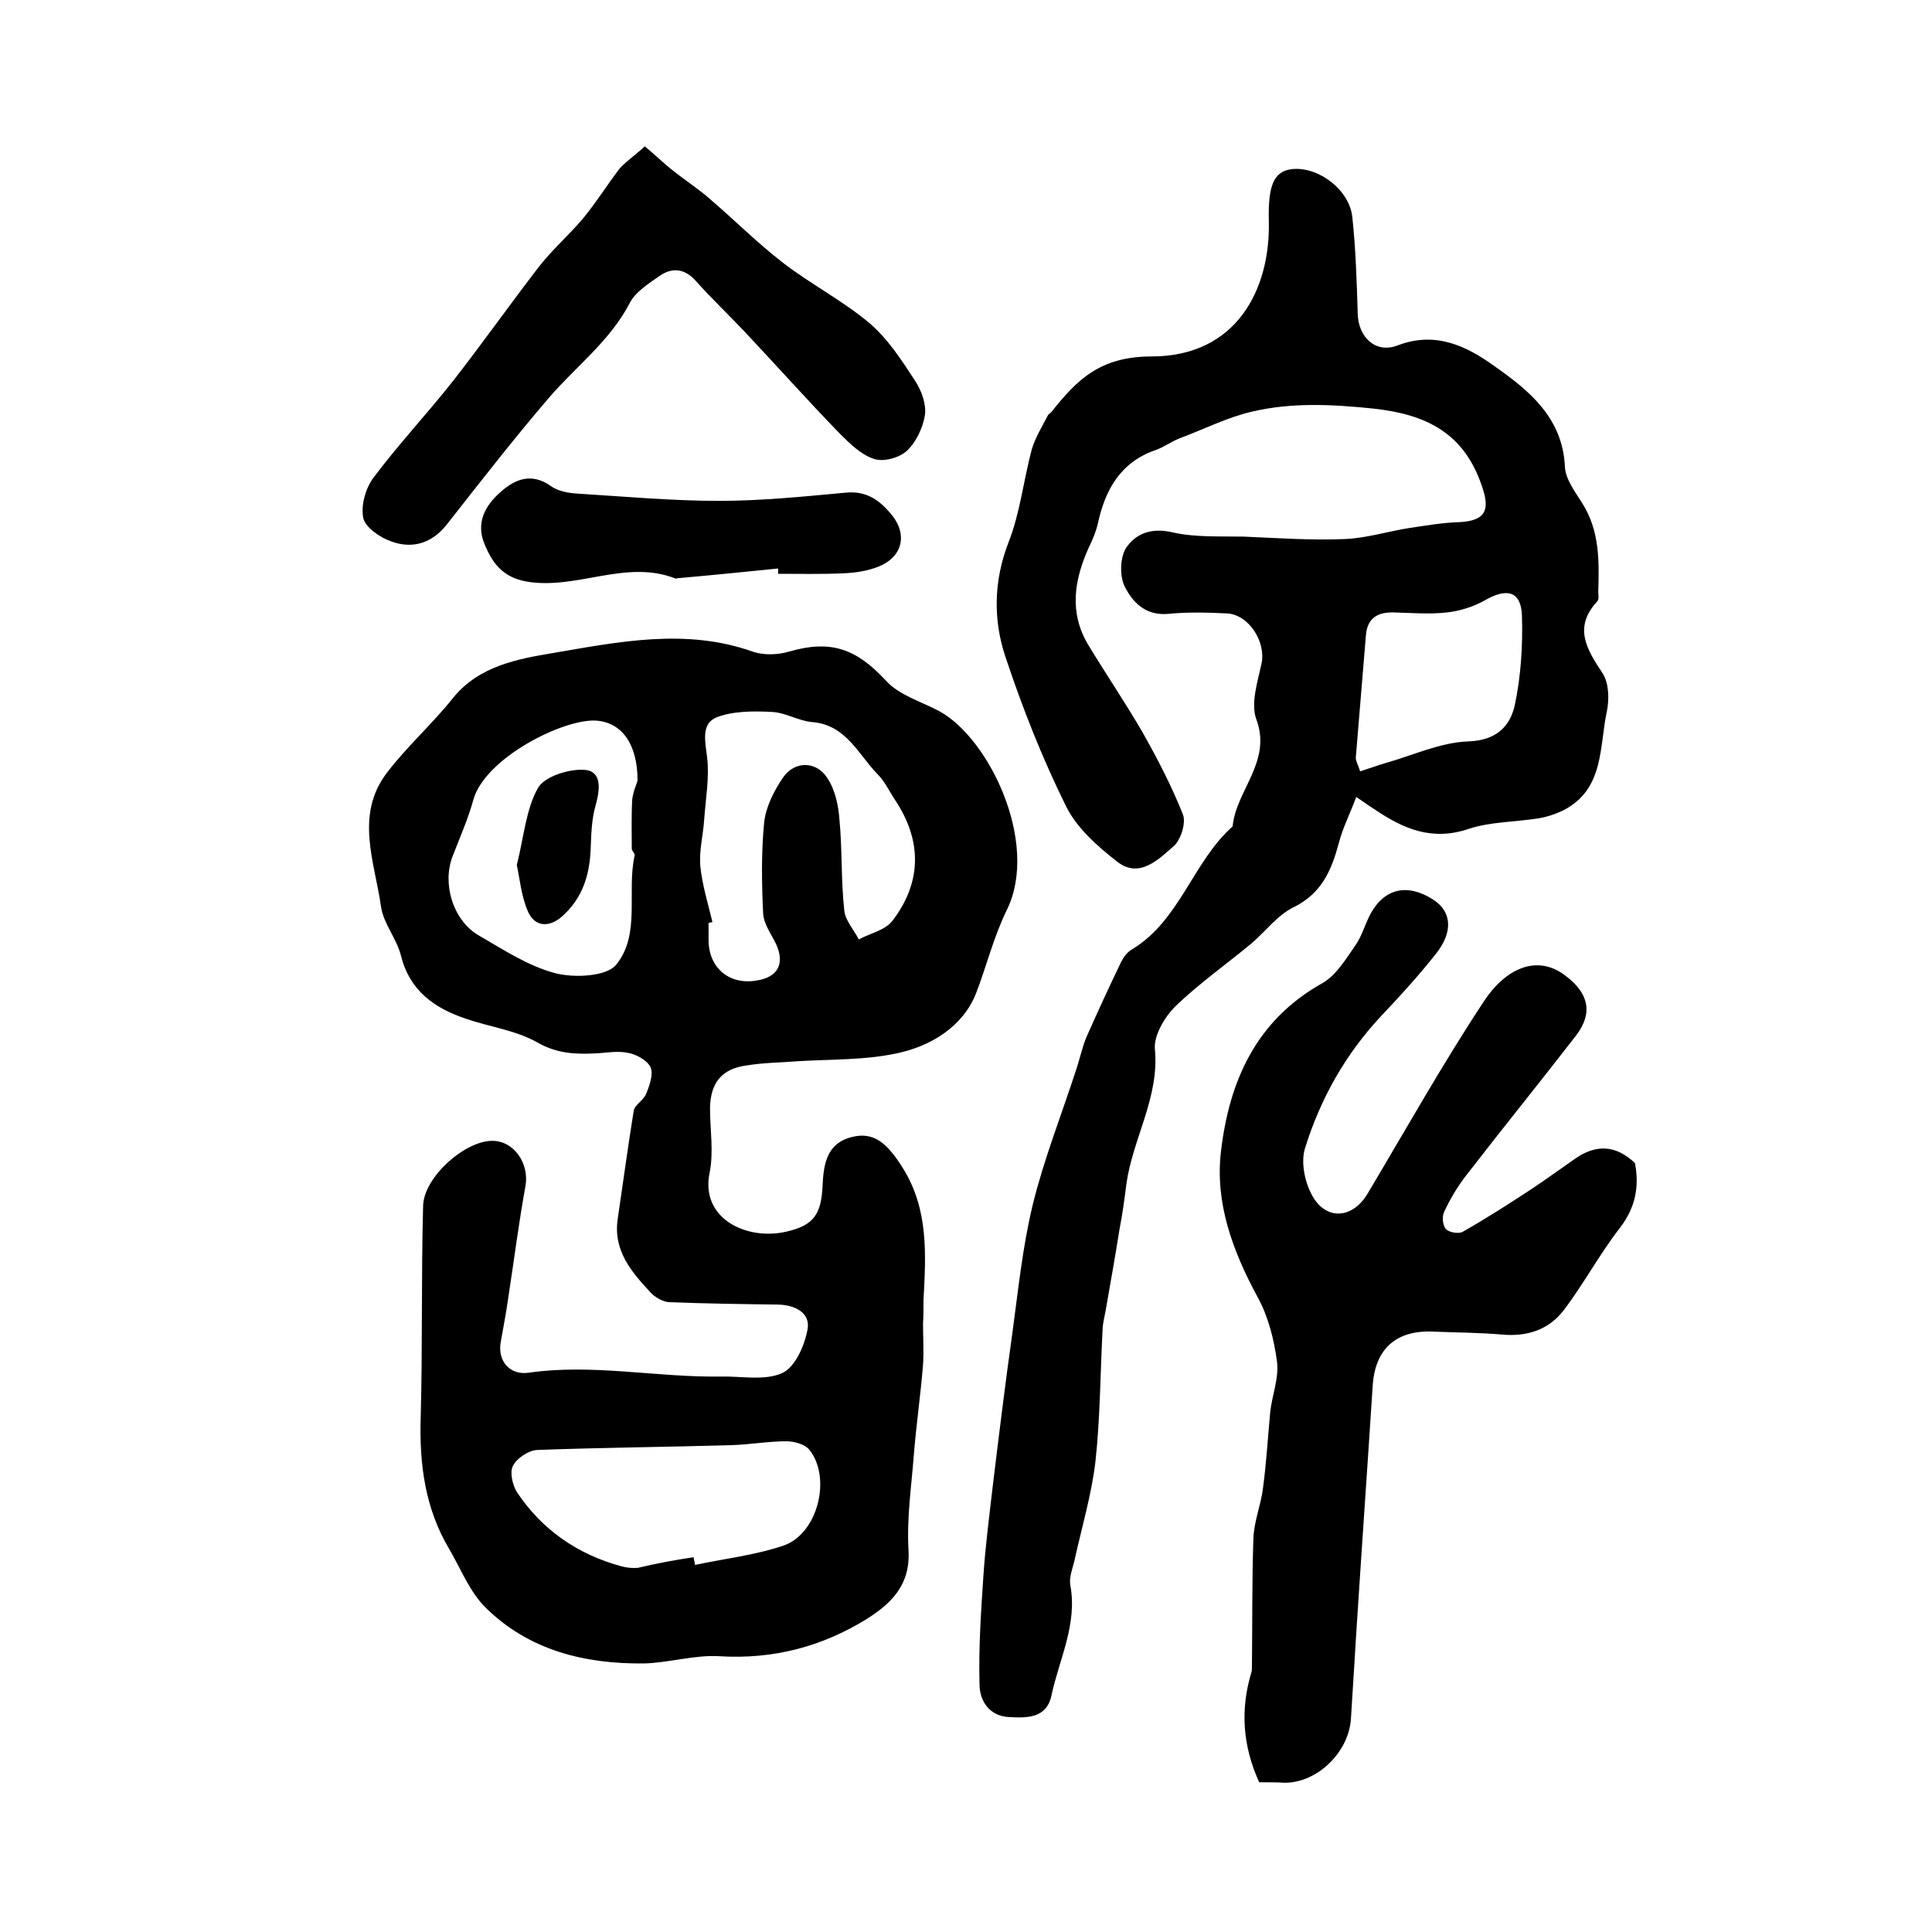 <?xml version="1.0" encoding="utf-8"?>
<!-- Generator: Adobe Illustrator 22.0.0, SVG Export Plug-In . SVG Version: 6.00 Build 0)  -->
<svg version="1.1" id="图层_1" xmlns="http://www.w3.org/2000/svg" xmlns:xlink="http://www.w3.org/1999/xlink" x="0px" y="0px"
	 viewBox="0 0 400 400" style="enable-background:new 0 0 400 400;" xml:space="preserve">
<style type="text/css">
	.st0{fill:#FFFFFF;}
</style>
<g>
	
	<path d="M191.1,274.1c0,2.8,0.2,5.7,0,8.5c-0.5,6.2-1.4,12.4-1.9,18.6c-0.5,6.6-1.5,13.2-1.1,19.8c0.4,7.1-3.5,10.9-8.5,14.1
		c-9.3,5.8-19.5,8.5-30.7,7.8c-5.2-0.3-10.5,1.4-15.7,1.5c-12.2,0.1-23.7-2.7-32.7-11.6c-3.3-3.3-5.1-8-7.5-12.1
		c-5-8.4-6.2-17.6-5.9-27.2c0.4-14.6,0.1-29.2,0.5-43.8c0.1-5.9,8.5-13.4,14.2-13.5c4.6-0.1,7.8,4.7,7,9.3
		c-1.4,7.7-2.4,15.6-3.6,23.4c-0.4,2.9-1,5.9-1.5,8.8c-0.8,4,1.8,7.1,5.8,6.5c13.3-1.9,26.4,1,39.7,0.8c4.3-0.1,9.1,0.9,12.7-0.7
		c2.7-1.2,4.7-5.7,5.3-9.1c0.6-3.4-2.6-5-6-5.1c-7.6-0.1-15.1-0.2-22.7-0.5c-1.3-0.1-2.9-1-3.8-2c-4-4.3-7.8-8.7-6.8-15.3
		c1.1-7.4,2.1-14.9,3.3-22.3c0.2-1.3,2.1-2.2,2.6-3.6c0.7-1.7,1.5-4,0.9-5.4c-0.6-1.4-2.9-2.7-4.6-3c-2.2-0.5-4.6,0-7,0.1
		c-4.1,0.2-7.9,0-11.9-2.3c-4.4-2.5-9.9-3.2-14.8-4.9c-6.5-2.2-11.6-5.8-13.4-13.1c-0.9-3.5-3.6-6.6-4.1-10
		c-1.3-9.3-5.5-19,1.2-27.8c4.2-5.5,9.4-10.1,13.7-15.5c5.4-6.7,13.6-8.1,20.7-9.3c13.5-2.3,27.5-5.2,41.3-0.3
		c2.3,0.8,5.2,0.7,7.6,0c8.6-2.5,13.9-0.6,20,6c2.7,3,7.2,4.3,11,6.3c10.4,5.6,20.8,27.3,14.1,41.1c-2.8,5.7-4.2,11.6-6.4,17.3
		c-2.7,6.9-9.3,11-16.5,12.5c-6.6,1.4-13.4,1.2-20.2,1.6c-3.6,0.3-7.3,0.3-10.9,0.9c-5.1,0.7-7.4,3.6-7.5,8.8
		c0,4.5,0.8,9.1-0.1,13.5c-1.9,9.4,7.7,14,15.9,12.1c5.7-1.3,7.2-3.6,7.5-9.4c0.2-4.5,0.8-8.9,6.1-10.2c4.4-1.1,7.2,1.1,10.5,6.4
		c5.4,8.6,4.8,18,4.3,27.4C191.2,270.7,191.2,272.4,191.1,274.1C191.2,274.1,191.2,274.1,191.1,274.1z M143.6,322.4
		c0.1,0.5,0.2,1.1,0.3,1.6c6.1-1.3,12.4-2,18.3-4c7.1-2.4,10-14,5.4-19.8c-0.9-1.2-3.2-1.8-4.8-1.8c-3.8,0-7.6,0.7-11.4,0.8
		c-13.4,0.4-26.8,0.5-40.2,1c-1.8,0.1-4.2,1.7-5,3.3c-0.7,1.3-0.1,3.9,0.8,5.4c5.2,7.8,12.5,12.9,21.7,15.4c1.1,0.3,2.3,0.4,3.4,0.3
		C135.8,323.7,139.7,323,143.6,322.4z M147.5,190.9c-0.3,0.1-0.6,0.1-0.8,0.2c0,1.2,0,2.3,0,3.5c0,5.8,4.3,9.4,10,8.4
		c4.4-0.7,5.8-3.5,4-7.5c-1-2.1-2.6-4.2-2.7-6.4c-0.3-6.2-0.4-12.5,0.2-18.7c0.3-3.2,2-6.6,3.9-9.4c2.4-3.5,6.9-3.5,9.2,0.1
		c1.6,2.4,2.3,5.7,2.5,8.6c0.6,6.2,0.3,12.5,1,18.8c0.2,2.1,2,4,3,6c2.4-1.3,5.5-1.9,7-3.9c6.1-8,6.1-16.6,0.5-25
		c-1.2-1.8-2.1-3.8-3.6-5.3c-4-4.1-6.5-10.2-13.5-10.8c-2.8-0.2-5.6-2-8.4-2.1c-3.8-0.2-8-0.2-11.4,1.1c-3.3,1.3-2.4,5-2,8.3
		c0.5,4.2-0.3,8.5-0.6,12.8c-0.2,3.3-1.1,6.5-0.8,9.8C145.4,183.3,146.6,187.1,147.5,190.9z M132,161.6c0-7.6-3.3-12-8.5-12.4
		c-6.7-0.5-23.1,7.7-25.5,16.4c-1.1,4-2.8,7.8-4.3,11.7c-2.2,5.7,0.1,13.2,5.3,16.3c5.2,3,10.3,6.4,16,7.9c3.9,1,10.6,0.7,12.6-1.8
		c5.1-6.3,2.1-15.1,3.8-22.6c0.1-0.4-0.6-0.9-0.6-1.4c0-3.4-0.1-6.8,0.1-10.2C131.1,163.8,131.9,162.1,132,161.6z"/>
	<path d="M280.8,165c-1.3,3.5-2.8,6.4-3.6,9.5c-1.5,5.6-3.5,10.4-9.3,13.3c-3.4,1.6-6,5.2-9,7.7c-5.1,4.2-10.6,8.1-15.4,12.7
		c-2.3,2.2-4.6,6.1-4.4,8.9c1,10.1-4.6,18.6-5.9,28.1c-0.4,3.1-0.8,6.2-1.4,9.2c-0.9,5.7-1.9,11.3-2.9,17c-0.2,1.1-0.5,2.3-0.6,3.4
		c-0.5,9.3-0.5,18.6-1.5,27.8c-0.8,6.8-2.8,13.5-4.3,20.3c-0.4,1.8-1.2,3.6-0.9,5.3c1.5,8.1-2.3,15.3-3.9,22.8
		c-1,4.8-5.1,4.7-8.8,4.5c-4.1-0.2-6.1-3.4-6.1-6.8c-0.2-7.5,0.3-15,0.8-22.4c0.4-6.1,1.2-12.2,1.9-18.3c1.3-10.7,2.6-21.4,4.1-32
		c1.2-8.8,2.1-17.8,4.2-26.5c2.3-9.4,5.9-18.5,8.9-27.7c0.8-2.3,1.3-4.8,2.2-7c2.3-5.2,4.7-10.4,7.2-15.6c0.5-1,1.3-2.1,2.2-2.6
		c10-6,12.6-18.1,20.9-25.5c0.7-7.5,8.2-13.4,4.9-22.2c-1.2-3.3,0.3-7.8,1.1-11.6c0.9-4.5-2.7-10.1-7.2-10.3
		c-4.1-0.2-8.2-0.3-12.2,0.1c-4.7,0.4-7.4-2.5-9-5.8c-1-2.1-0.9-5.8,0.3-7.8c2-3,5.2-4.3,9.6-3.3c4.7,1.1,9.9,0.8,14.8,0.9
		c7,0.3,14,0.8,21,0.5c4.5-0.2,8.9-1.6,13.4-2.3c3.4-0.5,6.8-1.1,10.3-1.2c5.3-0.3,6.4-2.4,4.6-7.5c-3.7-10.9-11.4-14.8-22.4-16
		c-8.6-0.9-16.9-1.3-25.1,0.6c-5.2,1.2-10.1,3.7-15.2,5.6c-1.7,0.7-3.2,1.8-4.9,2.4c-7.2,2.5-10.4,8.2-11.9,15.2
		c-0.4,1.7-1.1,3.4-1.9,5c-3,6.7-4.1,13.4-0.1,20.1c3.7,6.1,7.7,12,11.3,18.2c3.1,5.5,6,11.1,8.3,16.9c0.7,1.7-0.4,5.2-1.8,6.5
		c-3.2,2.8-7.2,6.9-11.8,3.3c-4.1-3.2-8.4-7-10.6-11.5c-4.9-9.9-9-20.3-12.5-30.8c-2.6-7.7-2.5-15.8,0.6-23.8
		c2.4-6.1,3.1-12.8,4.8-19.2c0.7-2.4,2.1-4.7,3.3-7c0.1-0.3,0.5-0.5,0.7-0.7c5.3-6.7,10.1-11.6,20.8-11.6c17.7,0,24.6-14,24.3-27.9
		c-0.2-7.5,1-10.5,4.9-10.9c5.5-0.5,11.9,4.4,12.4,10.1c0.7,6.6,0.9,13.2,1.1,19.8c0.1,4.9,3.7,8.4,8.3,6.6c7.9-3,14.3,0.2,20,4.3
		c7.1,5,14.1,10.6,14.6,20.8c0.1,2.6,2.1,5.2,3.6,7.6c3.6,5.7,3.5,12,3.3,18.3c0,0.7,0.2,1.6-0.2,2c-5,5.4-2.2,9.9,1.1,14.9
		c1.3,2,1.4,5.3,0.9,7.8c-1.6,7.3-0.5,16.1-8.9,20.5c-1.6,0.8-3.4,1.4-5.1,1.7c-4.9,0.8-10,0.7-14.6,2.2c-7.6,2.6-13.6,0-19.6-4.1
		C283.5,166.9,282.6,166.2,280.8,165z M281.6,159.7c1.9-0.6,3.5-1.2,5.2-1.7c5.7-1.6,11.4-4.3,17.2-4.5c5.8-0.2,8.6-3.1,9.6-7.4
		c1.3-6.1,1.7-12.5,1.5-18.7c-0.2-5.1-3.2-5.7-7.7-3.1c-2.3,1.3-5.1,2.2-7.8,2.5c-3.6,0.4-7.3,0.1-11,0c-3.3-0.1-5.5,1.1-5.8,4.7
		c-0.7,8.5-1.4,16.9-2.1,25.4C280.7,157.6,281.2,158.4,281.6,159.7z"/>
	<path d="M260.7,369c-3.5-7.7-3.9-15.2-1.6-22.8c0.1-0.3,0.1-0.7,0.1-1c0.1-8.9,0-17.8,0.3-26.6c0.1-3.6,1.6-7.1,2-10.6
		c0.7-5.2,1-10.5,1.5-15.8c0.4-3.4,1.8-6.9,1.4-10.2c-0.6-4.6-1.8-9.4-4-13.4c-5.2-9.6-8.9-19.6-7.6-30.3c1.7-14.4,7.2-27,20.9-34.7
		c2.9-1.6,5-5.1,7-8c1.3-1.9,1.9-4.2,3-6.3c2.9-5.4,7.7-6.5,13.1-3c3.8,2.5,4.1,6.7,0.4,11.3c-3.5,4.4-7.3,8.6-11.2,12.7
		c-7.4,7.9-12.6,17.1-15.8,27.4c-0.9,2.8-0.1,6.8,1.3,9.5c2.8,5.5,8.4,5.3,11.6,0c8-13.4,15.6-27,24.2-40c4.3-6.5,10.8-9.8,16.8-5.2
		c4.8,3.6,5.8,7.7,2.2,12.4c-7.5,9.7-15.2,19.2-22.7,28.9c-1.8,2.3-3.4,5-4.6,7.6c-0.5,1-0.3,2.9,0.4,3.6c0.7,0.7,2.7,1,3.5,0.5
		c4.9-2.8,9.6-5.8,14.3-8.9c3-2,5.9-4.1,8.9-6.2c4.3-3,8.4-2.9,12.4,0.9c0.9,4.7,0.2,9.1-3.1,13.4c-4.2,5.4-7.5,11.6-11.6,17
		c-3.1,4.1-7.6,5.6-12.9,5.1c-4.6-0.4-9.3-0.4-14-0.6c-7.8-0.4-12.2,3.5-12.7,11.2c-1,15.6-2.1,31.1-3.1,46.6
		c-0.5,7.4-0.9,14.8-1.4,22.3c-0.4,6.9-6.9,13.3-13.7,13.3C264.5,369,262.7,369,260.7,369z"/>
	<path d="M133.5,30.3c2.4,2,3.8,3.4,5.3,4.6c2.7,2.2,5.7,4.1,8.3,6.4c5,4.3,9.7,9,15,13.1c5.7,4.4,12.3,7.8,17.8,12.4
		c3.9,3.3,6.8,7.8,9.6,12.1c1.3,2,2.3,4.8,2,7c-0.4,2.6-1.8,5.6-3.7,7.4c-1.6,1.5-4.9,2.4-6.9,1.7c-2.7-0.9-5-3.2-7.1-5.3
		c-6.7-6.9-13.1-14.1-19.7-21.1c-3.3-3.5-6.8-6.8-10-10.4c-2.3-2.6-4.9-2.9-7.5-1.1c-2.3,1.6-5,3.3-6.2,5.6
		c-4.1,7.9-11.1,13.1-16.7,19.6c-7.3,8.5-14.2,17.4-21.2,26.3c-3.1,3.9-7.1,5.1-11.5,3.5c-2.3-0.8-5.4-2.9-5.8-4.9
		c-0.5-2.6,0.5-6.2,2.2-8.4C82.5,92,88.4,85.7,93.7,79c6.1-7.8,11.8-15.9,17.9-23.8c2.8-3.6,6.4-6.7,9.3-10.2
		c2.6-3.2,4.8-6.7,7.3-10C129.5,33.5,131.2,32.4,133.5,30.3z"/>
	<path d="M161.1,117.7c-6.9,0.7-13.8,1.4-20.7,2c-0.2,0-0.4,0.1-0.5,0.1c-10.3-4.1-20.5,2.4-30.9,0.6c-5-0.9-7.1-3.9-8.7-7.8
		c-1.8-4.3,0.1-7.9,3.3-10.7c3-2.7,6.4-4.1,10.4-1.3c1.5,1.1,3.7,1.5,5.6,1.6c9.7,0.6,19.5,1.5,29.3,1.5c8.7,0,17.5-0.9,26.2-1.7
		c4-0.4,6.7,1.3,9.1,4.1c3.8,4.2,2.9,9.1-2.3,11.2c-2.2,0.9-4.8,1.3-7.3,1.4c-4.5,0.2-9,0.1-13.5,0.1
		C161.1,118.4,161.1,118,161.1,117.7z"/>
	
	
	
	
	<path d="M107,179.1c1.5-6,1.9-11.6,4.4-16c1.4-2.4,6.6-4,9.8-3.7c3.5,0.4,3,4.2,2.1,7.4c-0.8,2.8-0.9,5.9-1,8.8
		c-0.2,5.6-1.7,10.4-6,14.2c-2.7,2.3-5.6,2.1-7-1.1C107.9,185.5,107.6,181.8,107,179.1z"/>
</g>
</svg>
